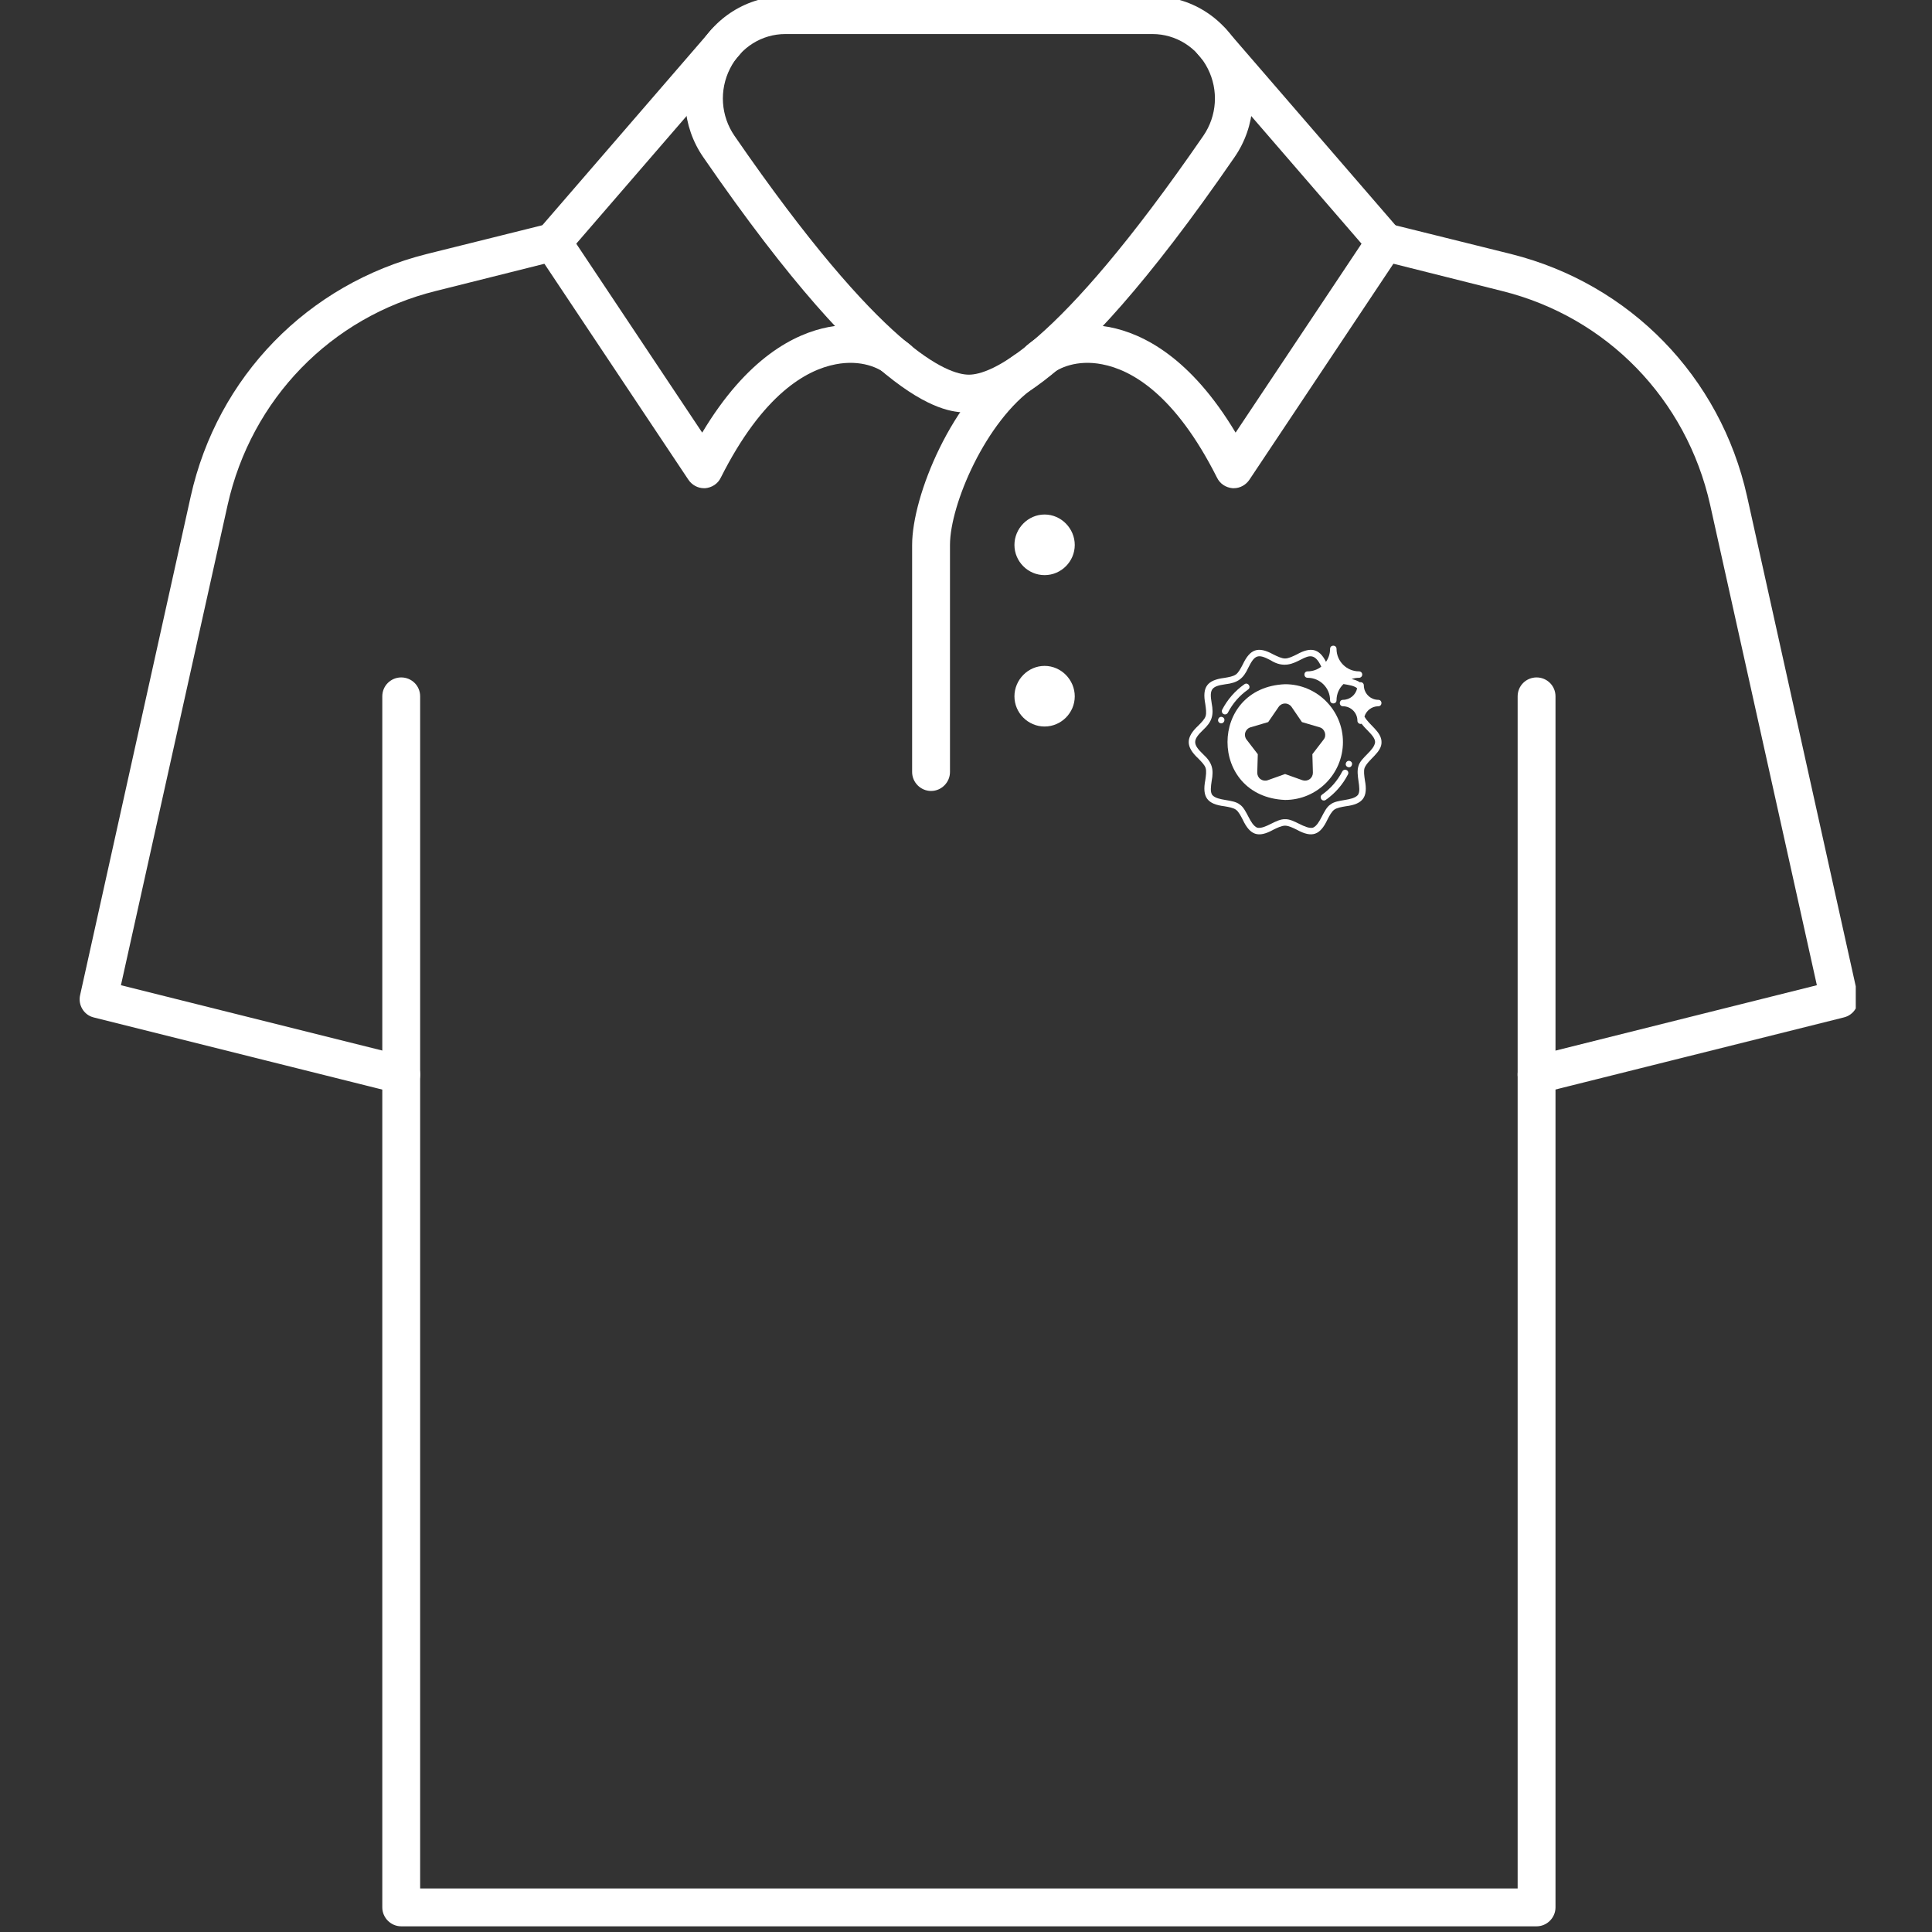 <svg version="1.2" preserveAspectRatio="xMidYMid meet" height="500" viewBox="0 0 375 375" zoomAndPan="magnify" width="500" xmlns:xlink="http://www.w3.org/1999/xlink" xmlns="http://www.w3.org/2000/svg"><rect x="0" y="0" width="375" height="375" fill="#333333" stroke="none"/><defs><clipPath id="abdb9c018b"><path d="M 265 43 L 360.203 43 L 360.203 213 L 265 213 Z M 265 43"></path></clipPath><clipPath id="17c57fa886"><path d="M 230.098 125 L 268.348 125 L 268.348 162 L 230.098 162 Z M 230.098 125"></path></clipPath></defs><g id="1eb0348ac1"><path d="M 152.426 6.609 C 147.891 6.609 143.758 9.195 141.691 13.324 C 139.57 17.516 139.914 22.508 142.555 26.352 C 171.363 68.188 183.988 72.723 188.062 72.723 C 192.137 72.723 204.762 68.188 233.57 26.352 C 236.211 22.508 236.555 17.516 234.434 13.324 C 232.367 9.195 228.234 6.609 223.699 6.609 Z M 188.062 80.066 C 183.758 80.066 170.617 80.066 136.527 30.543 C 132.34 24.516 131.82 16.652 135.152 10.055 C 138.48 3.398 145.078 -0.734 152.426 -0.734 L 223.699 -0.734 C 231.047 -0.734 237.645 3.398 240.977 10.055 C 244.305 16.652 243.785 24.516 239.598 30.543 C 205.508 80.066 192.367 80.066 188.062 80.066" style="stroke:none;fill-rule:nonzero;fill:#ffffff;fill-opacity:1;"></path><path d="M 180.719 153.527 C 178.707 153.527 177.043 151.859 177.043 149.852 L 177.043 105.777 C 177.043 96.309 184.734 77.258 196.785 68.992 C 198.395 67.844 200.688 68.246 201.895 69.969 C 203.043 71.633 202.582 73.93 200.918 75.074 C 191.332 81.676 184.391 97.973 184.391 105.777 L 184.391 149.852 C 184.391 151.859 182.727 153.527 180.719 153.527" style="stroke:none;fill-rule:nonzero;fill:#ffffff;fill-opacity:1;"></path><path d="M 239.484 94.762 C 239.426 94.762 239.312 94.762 239.254 94.762 C 237.934 94.645 236.785 93.898 236.211 92.695 C 228.062 76.512 219.625 71.805 213.945 70.715 C 209.008 69.738 205.453 71.461 204.133 72.609 C 202.641 73.93 200.285 73.812 198.965 72.32 C 197.59 70.77 197.762 68.477 199.254 67.098 C 202.238 64.457 207.977 62.105 215.32 63.484 C 221.863 64.746 231.105 69.395 239.828 83.973 L 264.273 47.301 L 232.48 10.512 C 231.16 8.965 231.332 6.668 232.883 5.348 C 234.434 4.027 236.727 4.199 238.047 5.75 L 271.621 44.602 C 272.711 45.863 272.824 47.645 271.906 49.02 L 242.523 93.094 C 241.836 94.129 240.688 94.762 239.484 94.762" style="stroke:none;fill-rule:nonzero;fill:#ffffff;fill-opacity:1;"></path><path d="M 136.645 94.762 C 135.438 94.762 134.289 94.129 133.602 93.094 L 104.219 49.02 C 103.301 47.645 103.414 45.863 104.504 44.602 L 138.078 5.75 C 139.398 4.199 141.691 4.027 143.242 5.348 C 144.793 6.668 144.965 8.965 143.645 10.512 L 111.852 47.301 L 136.297 83.973 C 145.02 69.395 154.262 64.746 160.805 63.484 C 168.09 62.105 173.887 64.457 176.871 67.098 C 178.363 68.477 178.535 70.77 177.16 72.32 C 175.84 73.812 173.484 73.93 171.992 72.609 C 170.676 71.461 167.172 69.738 162.18 70.715 C 156.5 71.805 148.062 76.512 139.914 92.695 C 139.34 93.898 138.191 94.645 136.871 94.762 C 136.816 94.762 136.699 94.762 136.645 94.762" style="stroke:none;fill-rule:nonzero;fill:#ffffff;fill-opacity:1;"></path><g clip-path="url(#abdb9c018b)" clip-rule="nonzero"><path d="M 298.25 212.293 C 296.586 212.293 295.094 211.145 294.691 209.48 C 294.176 207.527 295.379 205.52 297.387 205.059 L 352.652 191.23 L 331.934 97.973 C 327.344 77.484 311.906 61.531 291.535 56.48 L 268.004 50.57 C 265.996 50.055 264.793 48.102 265.309 46.094 C 265.766 44.145 267.773 42.938 269.727 43.453 L 293.312 49.309 C 316.383 55.105 333.945 73.125 339.109 96.367 L 360.574 193.125 C 361.031 195.074 359.828 197.027 357.875 197.484 L 299.109 212.176 C 298.824 212.234 298.535 212.293 298.25 212.293" style="stroke:none;fill-rule:nonzero;fill:#ffffff;fill-opacity:1;"></path></g><path d="M 77.875 212.293 C 77.59 212.293 77.305 212.234 76.957 212.176 L 18.191 197.484 C 16.301 197.027 15.094 195.074 15.555 193.125 L 37.016 96.367 C 42.18 73.125 59.742 55.105 82.812 49.309 L 106.34 43.453 C 108.293 42.938 110.301 44.145 110.816 46.094 C 111.336 48.102 110.129 50.055 108.18 50.57 L 84.59 56.48 C 64.219 61.531 48.781 77.484 44.191 97.973 L 23.473 191.23 L 78.797 205.059 C 80.746 205.52 81.953 207.527 81.434 209.48 C 81.035 211.145 79.543 212.293 77.875 212.293" style="stroke:none;fill-rule:nonzero;fill:#ffffff;fill-opacity:1;"></path><path d="M 298.25 373.898 L 77.875 373.898 C 75.867 373.898 74.203 372.234 74.203 370.223 L 74.203 135.16 C 74.203 133.094 75.867 131.488 77.875 131.488 C 79.887 131.488 81.551 133.094 81.551 135.16 L 81.551 366.551 L 294.574 366.551 L 294.574 135.16 C 294.574 133.094 296.238 131.488 298.25 131.488 C 300.258 131.488 301.922 133.094 301.922 135.16 L 301.922 370.223 C 301.922 372.234 300.258 373.898 298.25 373.898" style="stroke:none;fill-rule:nonzero;fill:#ffffff;fill-opacity:1;"></path><path d="M 208.609 105.777 C 208.609 102.566 205.969 99.867 202.754 99.867 C 199.539 99.867 196.902 102.566 196.902 105.777 C 196.902 108.992 199.539 111.633 202.754 111.633 C 205.969 111.633 208.609 108.992 208.609 105.777" style="stroke:none;fill-rule:nonzero;fill:#ffffff;fill-opacity:1;"></path><path d="M 208.609 135.16 C 208.609 131.949 205.969 129.25 202.754 129.25 C 199.539 129.25 196.902 131.949 196.902 135.16 C 196.902 138.375 199.539 141.016 202.754 141.016 C 205.969 141.016 208.609 138.375 208.609 135.16" style="stroke:none;fill-rule:nonzero;fill:#ffffff;fill-opacity:1;"></path><path d="M 261.371 149.473 C 261.066 149.316 260.691 149.438 260.531 149.742 C 259.613 151.531 258.258 153.086 256.602 154.242 C 256.102 154.566 256.375 155.402 256.961 155.379 C 257.086 155.379 257.211 155.344 257.32 155.266 C 259.137 153.992 260.633 152.281 261.641 150.312 C 261.801 150.008 261.68 149.629 261.371 149.473 Z M 261.371 149.473" style="stroke:none;fill-rule:nonzero;fill:#ffffff;fill-opacity:1;"></path><path d="M 260.664 144.035 C 260.664 137.84 255.629 132.805 249.434 132.805 C 234.531 133.418 234.535 154.652 249.434 155.27 C 255.629 155.27 260.664 150.227 260.664 144.035 Z M 256.91 143.555 L 254.73 146.391 L 254.832 149.957 C 254.844 150.457 254.613 150.938 254.207 151.23 C 253.793 151.531 253.273 151.602 252.797 151.438 L 249.434 150.238 L 246.07 151.438 C 245.594 151.605 245.07 151.523 244.66 151.23 C 244.254 150.938 244.023 150.457 244.035 149.957 L 244.137 146.391 L 241.957 143.555 C 241.645 143.156 241.559 142.633 241.715 142.16 C 241.871 141.68 242.25 141.309 242.73 141.168 L 246.156 140.156 L 248.18 137.211 C 248.461 136.797 248.926 136.551 249.434 136.551 C 249.938 136.551 250.406 136.797 250.695 137.211 L 252.707 140.156 L 256.133 141.168 C 257.133 141.434 257.574 142.75 256.91 143.555 Z M 256.91 143.555" style="stroke:none;fill-rule:nonzero;fill:#ffffff;fill-opacity:1;"></path><path d="M 262.023 147.711 C 261.246 147.461 260.848 148.609 261.621 148.891 C 262.391 149.156 262.797 147.992 262.023 147.711 Z M 262.023 147.711" style="stroke:none;fill-rule:nonzero;fill:#ffffff;fill-opacity:1;"></path><path d="M 238.332 138.328 C 239.25 136.539 240.609 134.984 242.262 133.828 C 242.926 133.359 242.219 132.34 241.547 132.805 C 239.727 134.078 238.234 135.793 237.223 137.758 C 237.066 138.066 237.188 138.441 237.492 138.598 C 237.793 138.754 238.176 138.637 238.332 138.328 Z M 238.332 138.328" style="stroke:none;fill-rule:nonzero;fill:#ffffff;fill-opacity:1;"></path><path d="M 237.246 139.176 C 236.461 138.93 236.074 140.078 236.84 140.363 C 237.629 140.605 238.016 139.461 237.246 139.176 Z M 237.246 139.176" style="stroke:none;fill-rule:nonzero;fill:#ffffff;fill-opacity:1;"></path><g clip-path="url(#17c57fa886)" clip-rule="nonzero"><path d="M 267.527 137.086 C 268.348 137.07 268.348 135.855 267.527 135.836 C 266.133 135.84 264.945 134.797 264.758 133.453 C 264.723 133.312 264.727 133.172 264.719 133.031 C 264.727 132.633 264.332 132.324 263.945 132.426 C 263.492 132.117 262.938 131.93 262.348 131.801 C 262.797 131.645 263.277 131.559 263.785 131.559 C 264.129 131.559 264.41 131.277 264.41 130.934 C 264.41 130.582 264.129 130.309 263.785 130.309 C 261.375 130.309 259.418 128.352 259.418 125.941 C 259.406 125.121 258.18 125.117 258.168 125.941 C 258.168 126.879 257.875 127.746 257.371 128.457 C 256.023 125.75 254.277 125.598 251.73 127.016 C 250.93 127.406 250.105 127.812 249.434 127.812 C 248.758 127.812 247.934 127.406 247.137 127.016 C 244.188 125.391 242.629 125.973 241.211 128.992 C 240.809 129.754 240.402 130.539 239.898 130.906 C 239.379 131.289 238.496 131.438 237.633 131.582 C 234.316 132.008 233.316 133.328 233.945 136.645 C 234.07 137.512 234.203 138.402 234.004 139.02 C 233.816 139.602 233.195 140.223 232.605 140.828 C 230.109 143.148 230.098 144.914 232.605 147.242 C 233.195 147.848 233.816 148.473 234.004 149.055 C 234.203 149.672 234.07 150.562 233.945 151.43 C 233.32 154.719 234.305 156.078 237.633 156.492 C 238.496 156.637 239.379 156.789 239.898 157.164 C 240.402 157.535 240.816 158.32 241.207 159.082 C 242.629 162.102 244.203 162.688 247.137 161.059 C 247.934 160.664 248.758 160.262 249.434 160.262 C 250.105 160.262 250.93 160.664 251.73 161.059 C 254.676 162.684 256.242 162.098 257.656 159.082 C 258.051 158.32 258.461 157.535 258.969 157.164 C 259.484 156.789 260.371 156.637 261.234 156.492 C 264.543 156.078 265.555 154.734 264.922 151.43 C 264.797 150.562 264.664 149.672 264.863 149.055 C 265.543 147.398 268.219 146.059 268.152 144.035 C 268.164 142.023 265.688 140.691 264.84 139.082 C 265.188 137.93 266.262 137.086 267.527 137.086 Z M 265.371 141.703 C 266.125 142.477 266.906 143.27 266.906 144.035 C 266.77 145.668 264.129 147.02 263.68 148.668 C 263.391 149.559 263.543 150.602 263.684 151.613 C 263.836 152.652 263.992 153.727 263.566 154.309 C 262.496 155.52 259.555 155.074 258.23 156.156 C 256.809 157.09 256.32 160.023 254.832 160.66 C 253.266 160.965 251.137 158.906 249.434 159.012 C 247.73 158.906 245.598 160.969 244.035 160.66 C 242.547 160.02 242.059 157.086 240.637 156.156 C 239.312 155.074 236.367 155.52 235.301 154.309 C 234.875 153.727 235.031 152.652 235.18 151.613 C 235.633 149.266 235.266 147.992 233.496 146.371 C 231.488 144.438 231.477 143.648 233.496 141.703 C 235.27 140.082 235.629 138.801 235.18 136.461 C 234.719 133.77 235.133 133.203 237.848 132.812 C 240.23 132.535 241.316 131.754 242.312 129.574 C 243.52 127.156 244.137 126.832 246.582 128.133 C 251.789 131.445 254 124.043 256.461 129.398 C 255.723 129.973 254.801 130.309 253.801 130.309 C 252.984 130.32 252.98 131.539 253.801 131.559 C 256.211 131.559 258.168 133.516 258.168 135.926 C 258.184 136.742 259.402 136.746 259.418 135.926 C 259.418 134.684 259.934 133.566 260.77 132.773 C 261.746 132.941 262.906 133.105 263.418 133.598 C 263.148 134.875 262.02 135.836 260.664 135.836 C 259.848 135.855 259.844 137.07 260.664 137.086 C 262.211 137.086 263.473 138.348 263.473 139.895 C 263.465 140.301 263.891 140.621 264.277 140.484 C 264.598 140.91 264.988 141.309 265.371 141.703 Z M 265.371 141.703" style="stroke:none;fill-rule:nonzero;fill:#ffffff;fill-opacity:1;"></path></g></g></svg>